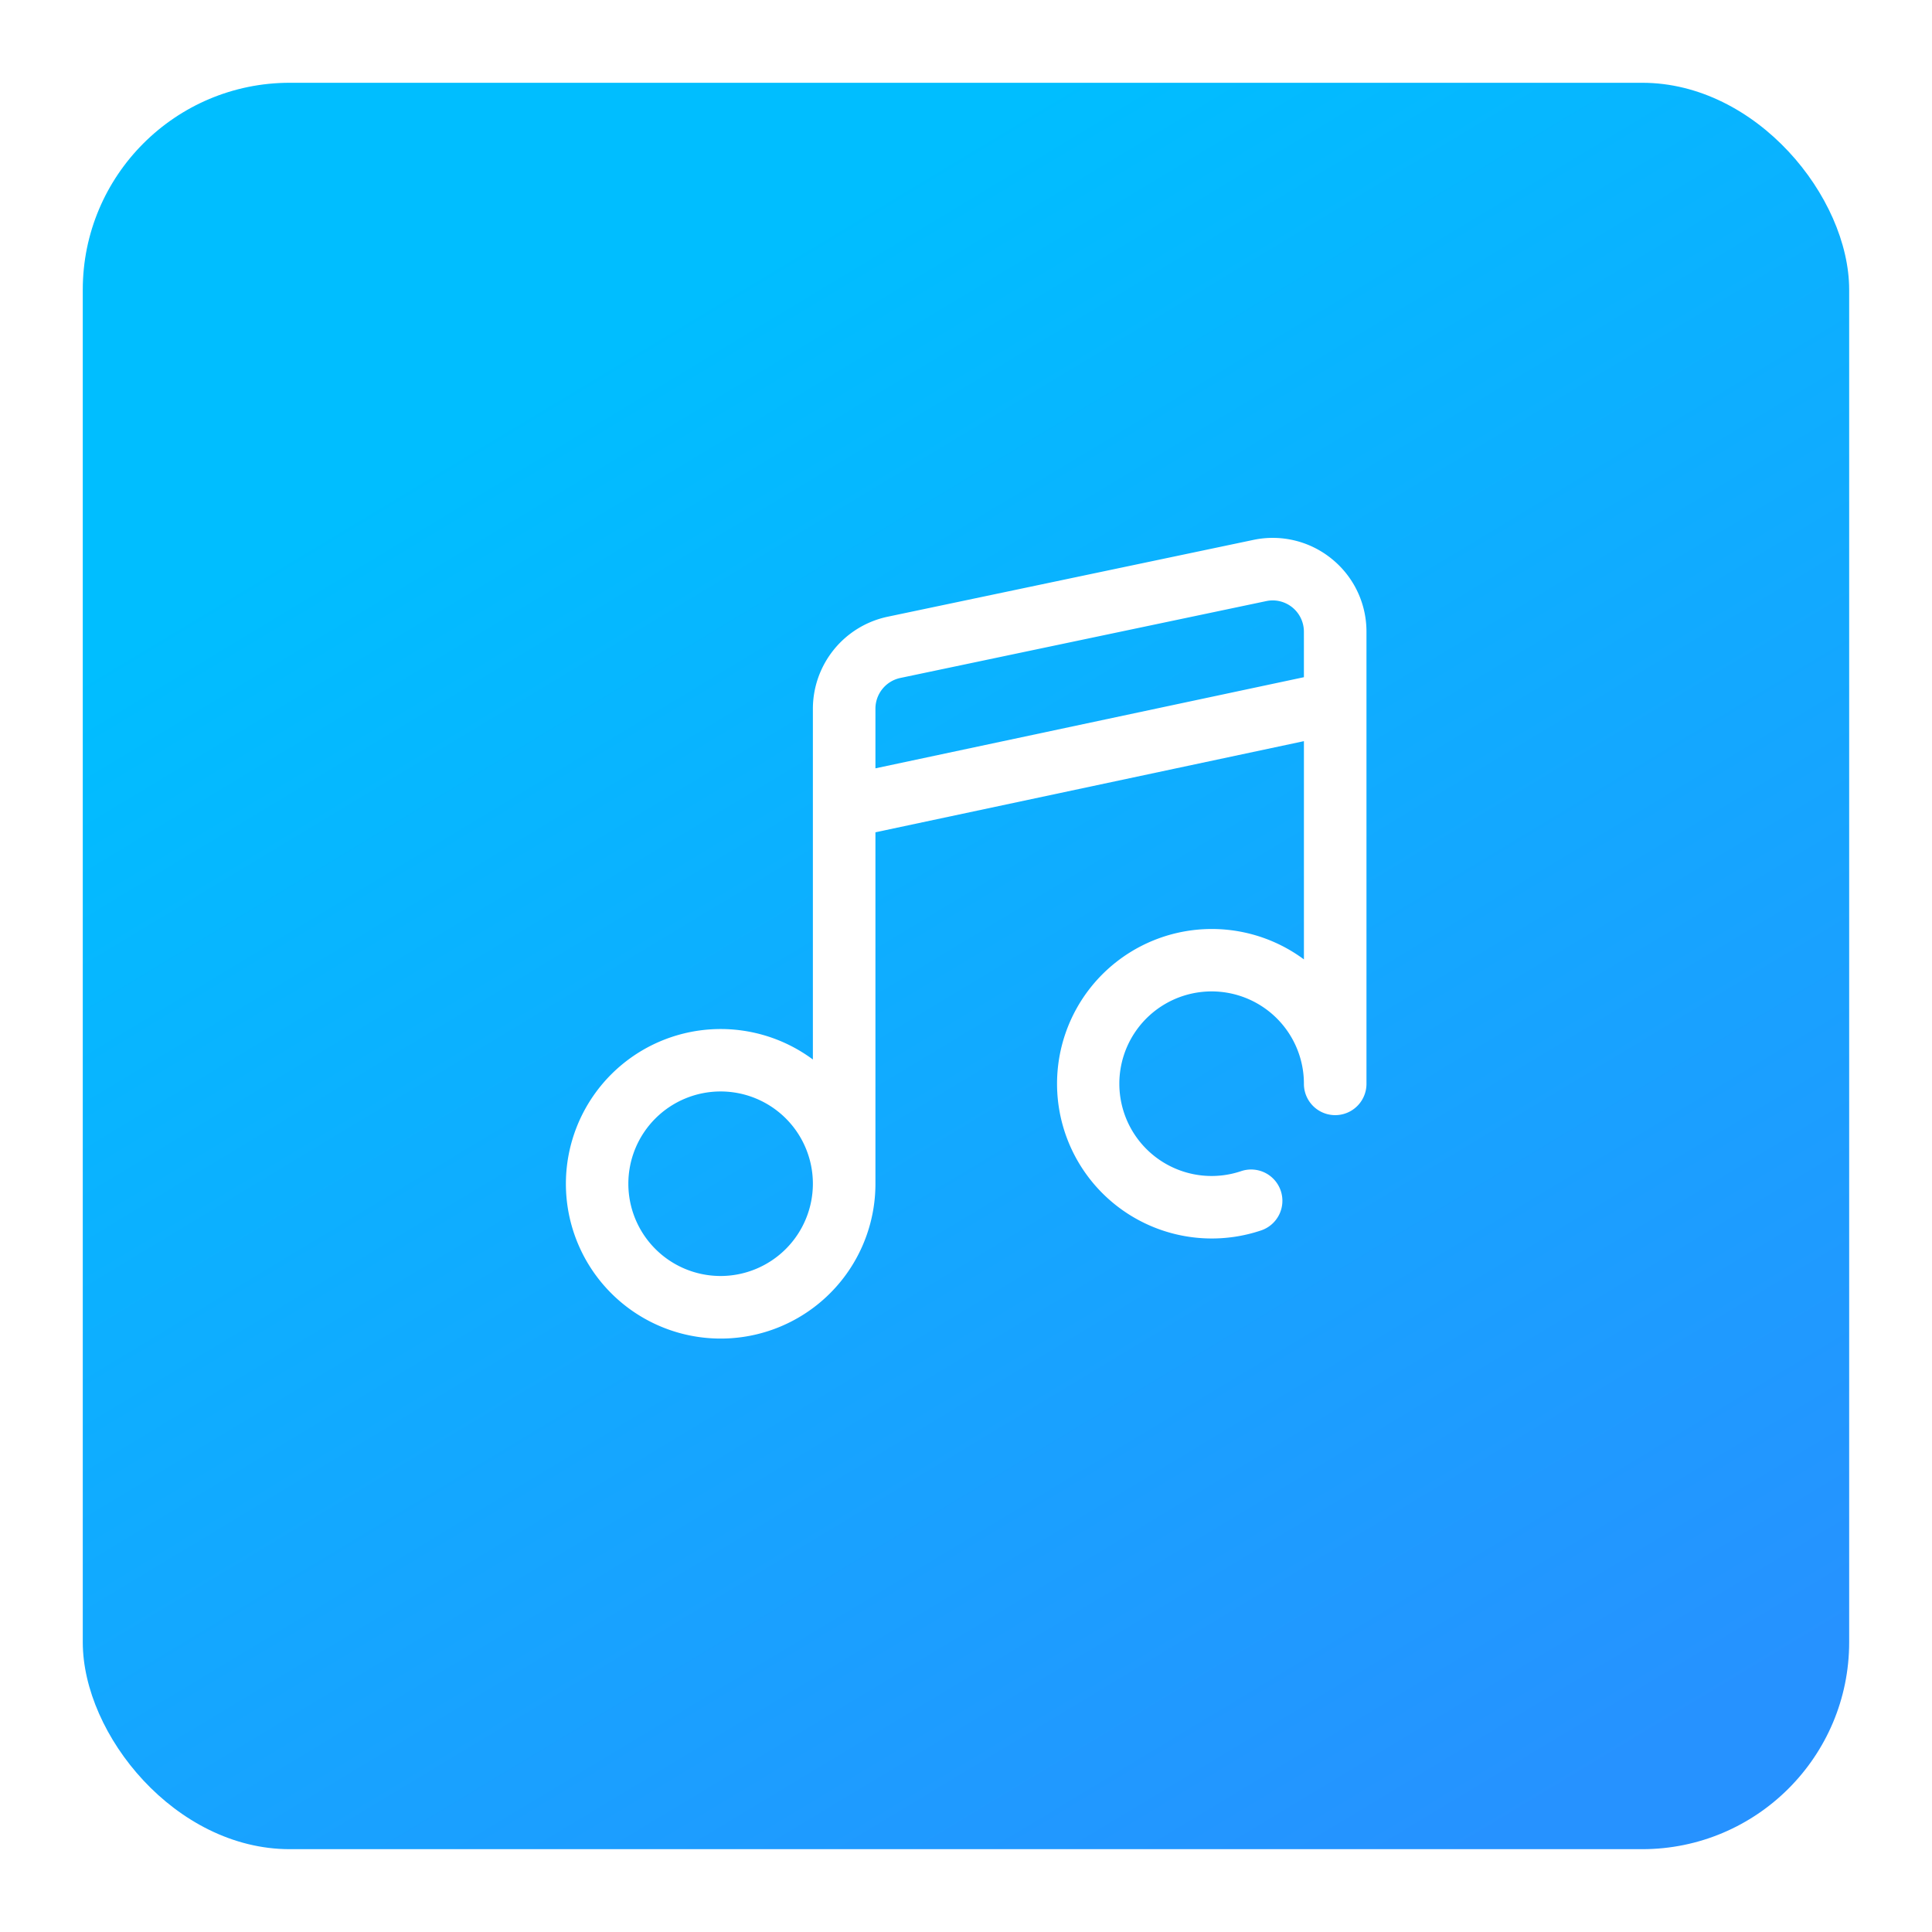 <svg xmlns="http://www.w3.org/2000/svg" xmlns:xlink="http://www.w3.org/1999/xlink" width="280" height="280" viewBox="0 0 280 280">
  <defs>
    <linearGradient id="linear-gradient" x1="0.808" y1="1" x2="0.294" y2="0.147" gradientUnits="objectBoundingBox">
      <stop offset="0" stop-color="#2692ff"/>
      <stop offset="1" stop-color="#00beff"/>
    </linearGradient>
    <filter id="Rectangle" x="0" y="0" width="280" height="280" filterUnits="userSpaceOnUse">
      <feOffset dy="4" input="SourceAlpha"/>
      <feGaussianBlur stdDeviation="4" result="blur"/>
      <feFlood flood-color="#2594ff" flood-opacity="0.302"/>
      <feComposite operator="in" in2="blur"/>
      <feComposite in="SourceGraphic"/>
    </filter>
  </defs>
  <g id="Group_34" data-name="Group 34" transform="translate(-434 -333)">
    <g id="film" transform="translate(509.386 334.887)">
      <g transform="matrix(1, 0, 0, 1, -75.39, -1.89)" filter="url(#Rectangle)">
        <rect id="Rectangle-2" data-name="Rectangle" width="256" height="256" rx="30" transform="translate(12 8)" fill="url(#linear-gradient)"/>
      </g>
    </g>
    <g id="music" transform="translate(519 415.952)">
      <g id="Group_42" data-name="Group 42" transform="translate(-3 -4.997)">
        <path id="Path_73" data-name="Path 73" d="M111.026,3.058A13.551,13.551,0,0,0,99.671.29L46.651,11.427A13.652,13.652,0,0,0,35.809,24.744V75.6a22.43,22.43,0,1,0,9.065,18.144c0-.02,0-.041,0-.062V42.67l62.1-13.208v31.63a22.427,22.427,0,1,0-6.272,39.3,4.533,4.533,0,1,0-2.867-8.6A13.375,13.375,0,1,1,106.973,79.1v.03a4.533,4.533,0,1,0,9.066,0V13.6A13.544,13.544,0,0,0,111.026,3.058ZM22.437,106.975A13.372,13.372,0,1,1,35.809,93.6,13.387,13.387,0,0,1,22.437,106.975Zm84.536-86.781L44.874,33.4V24.744A4.554,4.554,0,0,1,48.5,20.3l53.02-11.137a4.568,4.568,0,0,1,.925-.1,4.535,4.535,0,0,1,4.526,4.534Z" transform="translate(0 -0.003)" fill="#fff"/>
      </g>
    </g>
  </g>
</svg>

